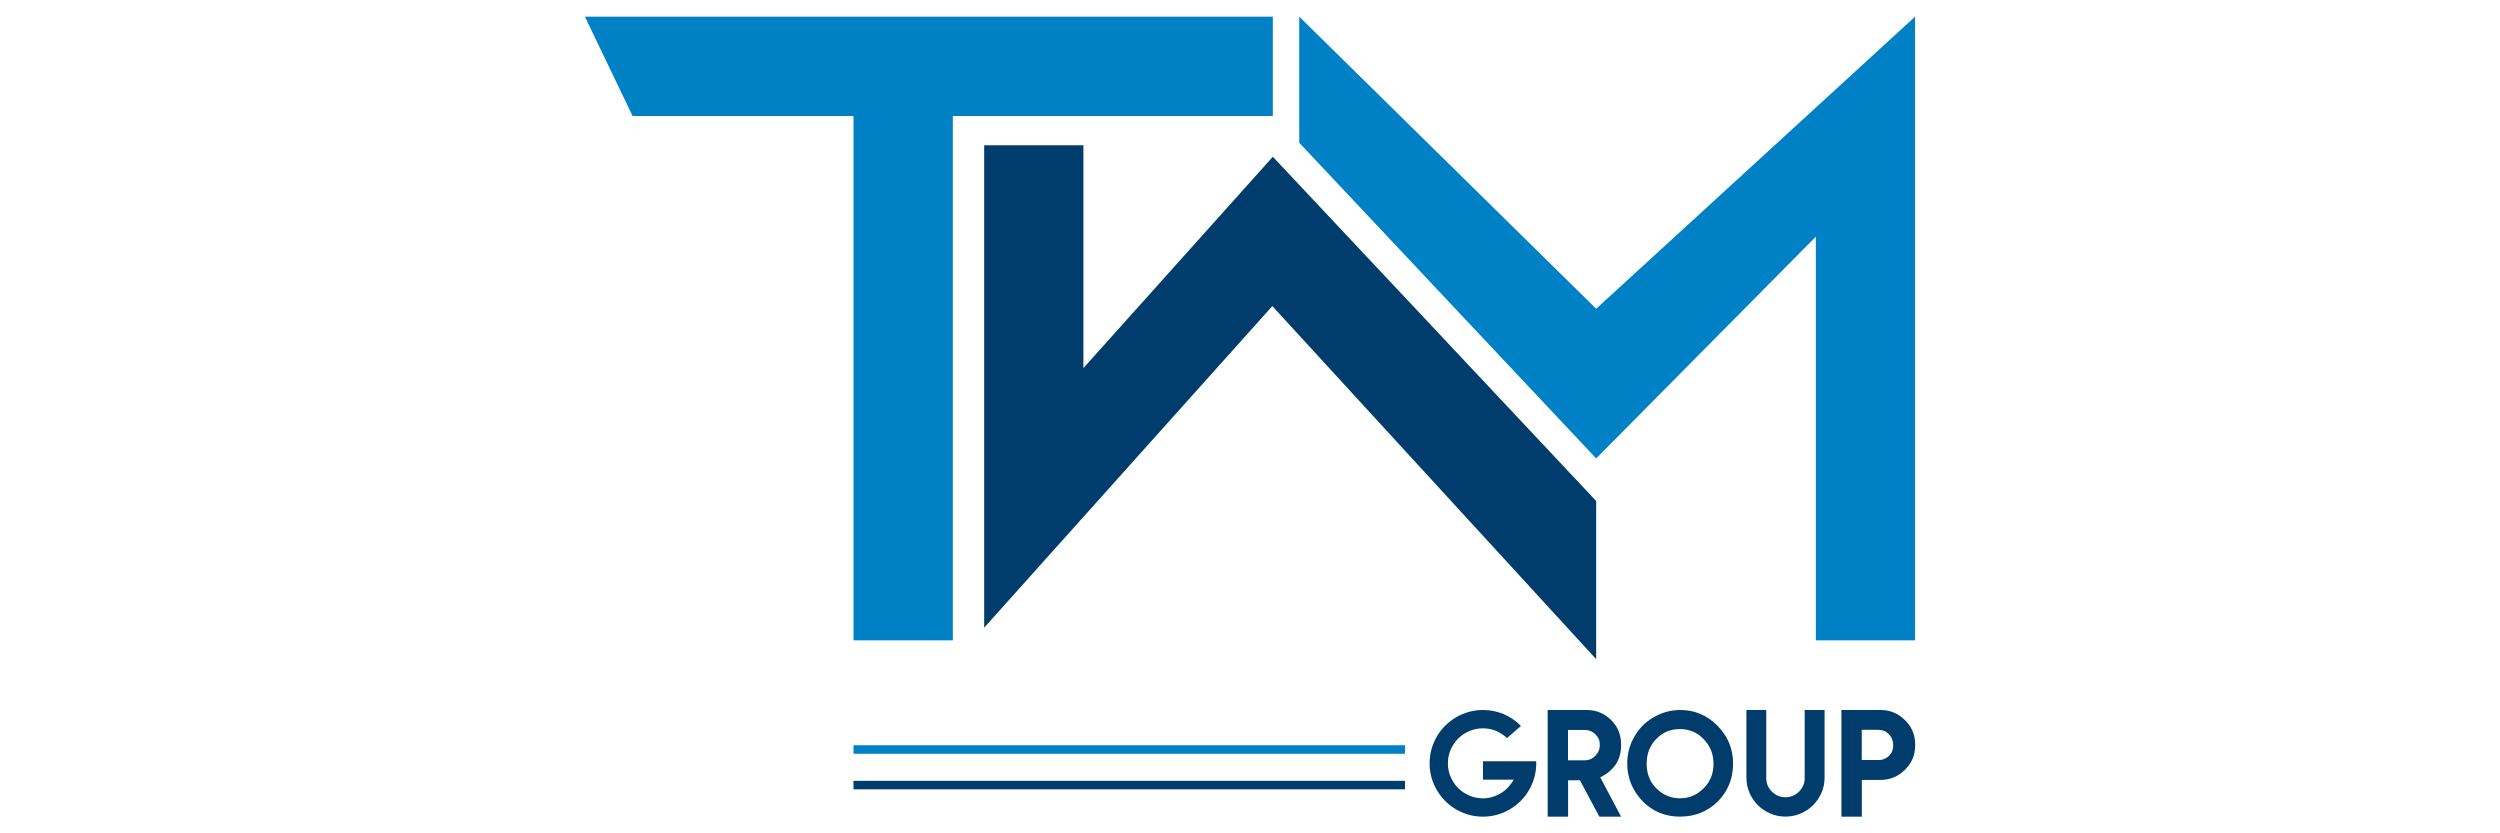 <?xml version="1.0" encoding="UTF-8" standalone="no"?>
<svg xmlns="http://www.w3.org/2000/svg" data-name="Layer 1" id="Layer_1" viewBox="0 0 300 100">
    
  <defs>
        
    <style>
      .cls-1 {
        fill: #0080c5;
      }

      .cls-2 {
        fill: #003d6d;
      }
    </style>
      
  </defs>
    
  <polygon class="cls-1" points="152.74 13.92 75.91 13.92 70.19 2 152.74 2 152.74 13.92"/>
    
  <rect class="cls-1" height="68.88" width="11.92" x="102.42" y="7.96"/>
    
  <polygon class="cls-2" points="118.1 75.32 118.1 17.43 130.01 17.43 130.01 44.17 152.74 18.81 191.54 60.12 191.54 79.1 152.68 36.73 118.1 75.32"/>
    
  <polygon class="cls-1" points="229.81 76.84 217.9 76.84 217.9 28.4 191.54 55.01 155.91 17.13 155.91 2 191.54 37.05 229.81 2 229.81 76.84"/>
    
  <g>
        
    <g>
            
      <path class="cls-2" d="M184.33,91.36s.01.08.02.12c0,.04,0,.08,0,.12,0,.59-.08,1.16-.23,1.7-.15.54-.37,1.05-.65,1.53-.28.48-.61.91-1,1.29-.39.39-.82.72-1.29,1-.48.28-.99.5-1.53.65-.54.15-1.11.23-1.7.23s-1.16-.08-1.7-.23c-.54-.15-1.05-.37-1.53-.65s-.91-.61-1.29-1c-.39-.39-.72-.82-1-1.29-.28-.48-.5-.99-.65-1.53-.15-.54-.23-1.11-.23-1.7s.08-1.16.23-1.7c.15-.54.37-1.05.65-1.53s.61-.91,1-1.29c.39-.39.82-.72,1.29-1s.99-.5,1.53-.65c.54-.15,1.11-.23,1.7-.23.9,0,1.74.17,2.52.51.78.34,1.46.81,2.04,1.4l-.22.2-1.45,1.26c-.38-.36-.82-.65-1.31-.86-.49-.21-1.02-.31-1.58-.31s-1.12.11-1.63.33c-.51.22-.96.52-1.34.9-.38.38-.68.83-.9,1.33-.22.51-.33,1.05-.33,1.64s.11,1.12.33,1.63c.22.51.52.96.9,1.34.38.38.83.68,1.34.9.51.22,1.06.33,1.63.33.4,0,.78-.05,1.15-.17.37-.11.71-.26,1.03-.46s.6-.43.86-.71c.25-.27.47-.57.65-.9h-3.68v-2.21h6.37Z"/>
            
      <path class="cls-2" d="M194.54,98h-2.62l-2.33-4.37h-1.42v4.37h-2.45v-12.8h4.69c1.14,0,2.11.4,2.92,1.2s1.2,1.78,1.2,2.92v.13c0,1.73-.83,3.01-2.5,3.83l2.5,4.72ZM190.17,91.24c.49,0,.91-.18,1.27-.55.36-.36.54-.79.54-1.31s-.18-.93-.54-1.27c-.35-.35-.77-.52-1.27-.52h-2.01v3.65h2.01Z"/>
            
      <path class="cls-2" d="M201.65,98c-1.81,0-3.33-.62-4.56-1.87-1.21-1.3-1.82-2.79-1.82-4.49,0-1.2.29-2.28.86-3.25.55-.98,1.32-1.75,2.32-2.33.99-.57,2.06-.86,3.2-.86,1.7,0,3.18.62,4.43,1.87,1.26,1.27,1.89,2.79,1.89,4.56s-.61,3.32-1.83,4.54c-1.23,1.21-2.73,1.82-4.49,1.82ZM201.65,95.79c.54,0,1.04-.1,1.5-.3.46-.2.89-.5,1.28-.89.79-.77,1.19-1.76,1.19-2.95s-.4-2.14-1.19-2.96c-.76-.8-1.71-1.2-2.85-1.2s-2.09.4-2.84,1.2c-.76.77-1.14,1.76-1.14,2.96,0,1.36.49,2.44,1.48,3.24.74.61,1.6.91,2.56.91Z"/>
            
      <path class="cls-2" d="M216.57,85.2h2.38v8.11c0,.65-.12,1.26-.37,1.82-.25.57-.58,1.06-1.01,1.49-.43.42-.92.76-1.49,1-.57.25-1.18.37-1.82.37s-1.26-.12-1.83-.37c-.57-.25-1.06-.58-1.49-1-.42-.42-.76-.92-1-1.49-.25-.57-.37-1.18-.37-1.82v-8.11h2.38v8.17c0,.32.06.62.18.9s.29.52.5.73c.21.21.45.37.73.49.28.12.58.18.89.18s.62-.06.9-.18c.28-.12.52-.28.73-.49.21-.21.37-.45.5-.73s.18-.58.18-.9v-8.17Z"/>
            
      <path class="cls-2" d="M223.42,98h-2.45v-12.8h4.69c1.14,0,2.11.4,2.92,1.2.83.81,1.24,1.78,1.24,2.91v.17c0,1.13-.41,2.1-1.24,2.91-.82.8-1.79,1.2-2.92,1.2h-2.24v4.41ZM225.41,91.21c.51,0,.93-.17,1.27-.51.34-.33.51-.76.51-1.27s-.17-.95-.51-1.31c-.34-.36-.76-.54-1.27-.54h-2v3.62h2Z"/>
          
    </g>
        
    <g>
            
      <rect class="cls-1" height="1.02" width="66.18" x="102.42" y="89.43"/>
            
      <rect class="cls-2" height="1.02" width="66.18" x="102.42" y="93.7"/>
          
    </g>
      
  </g>
  
</svg>
